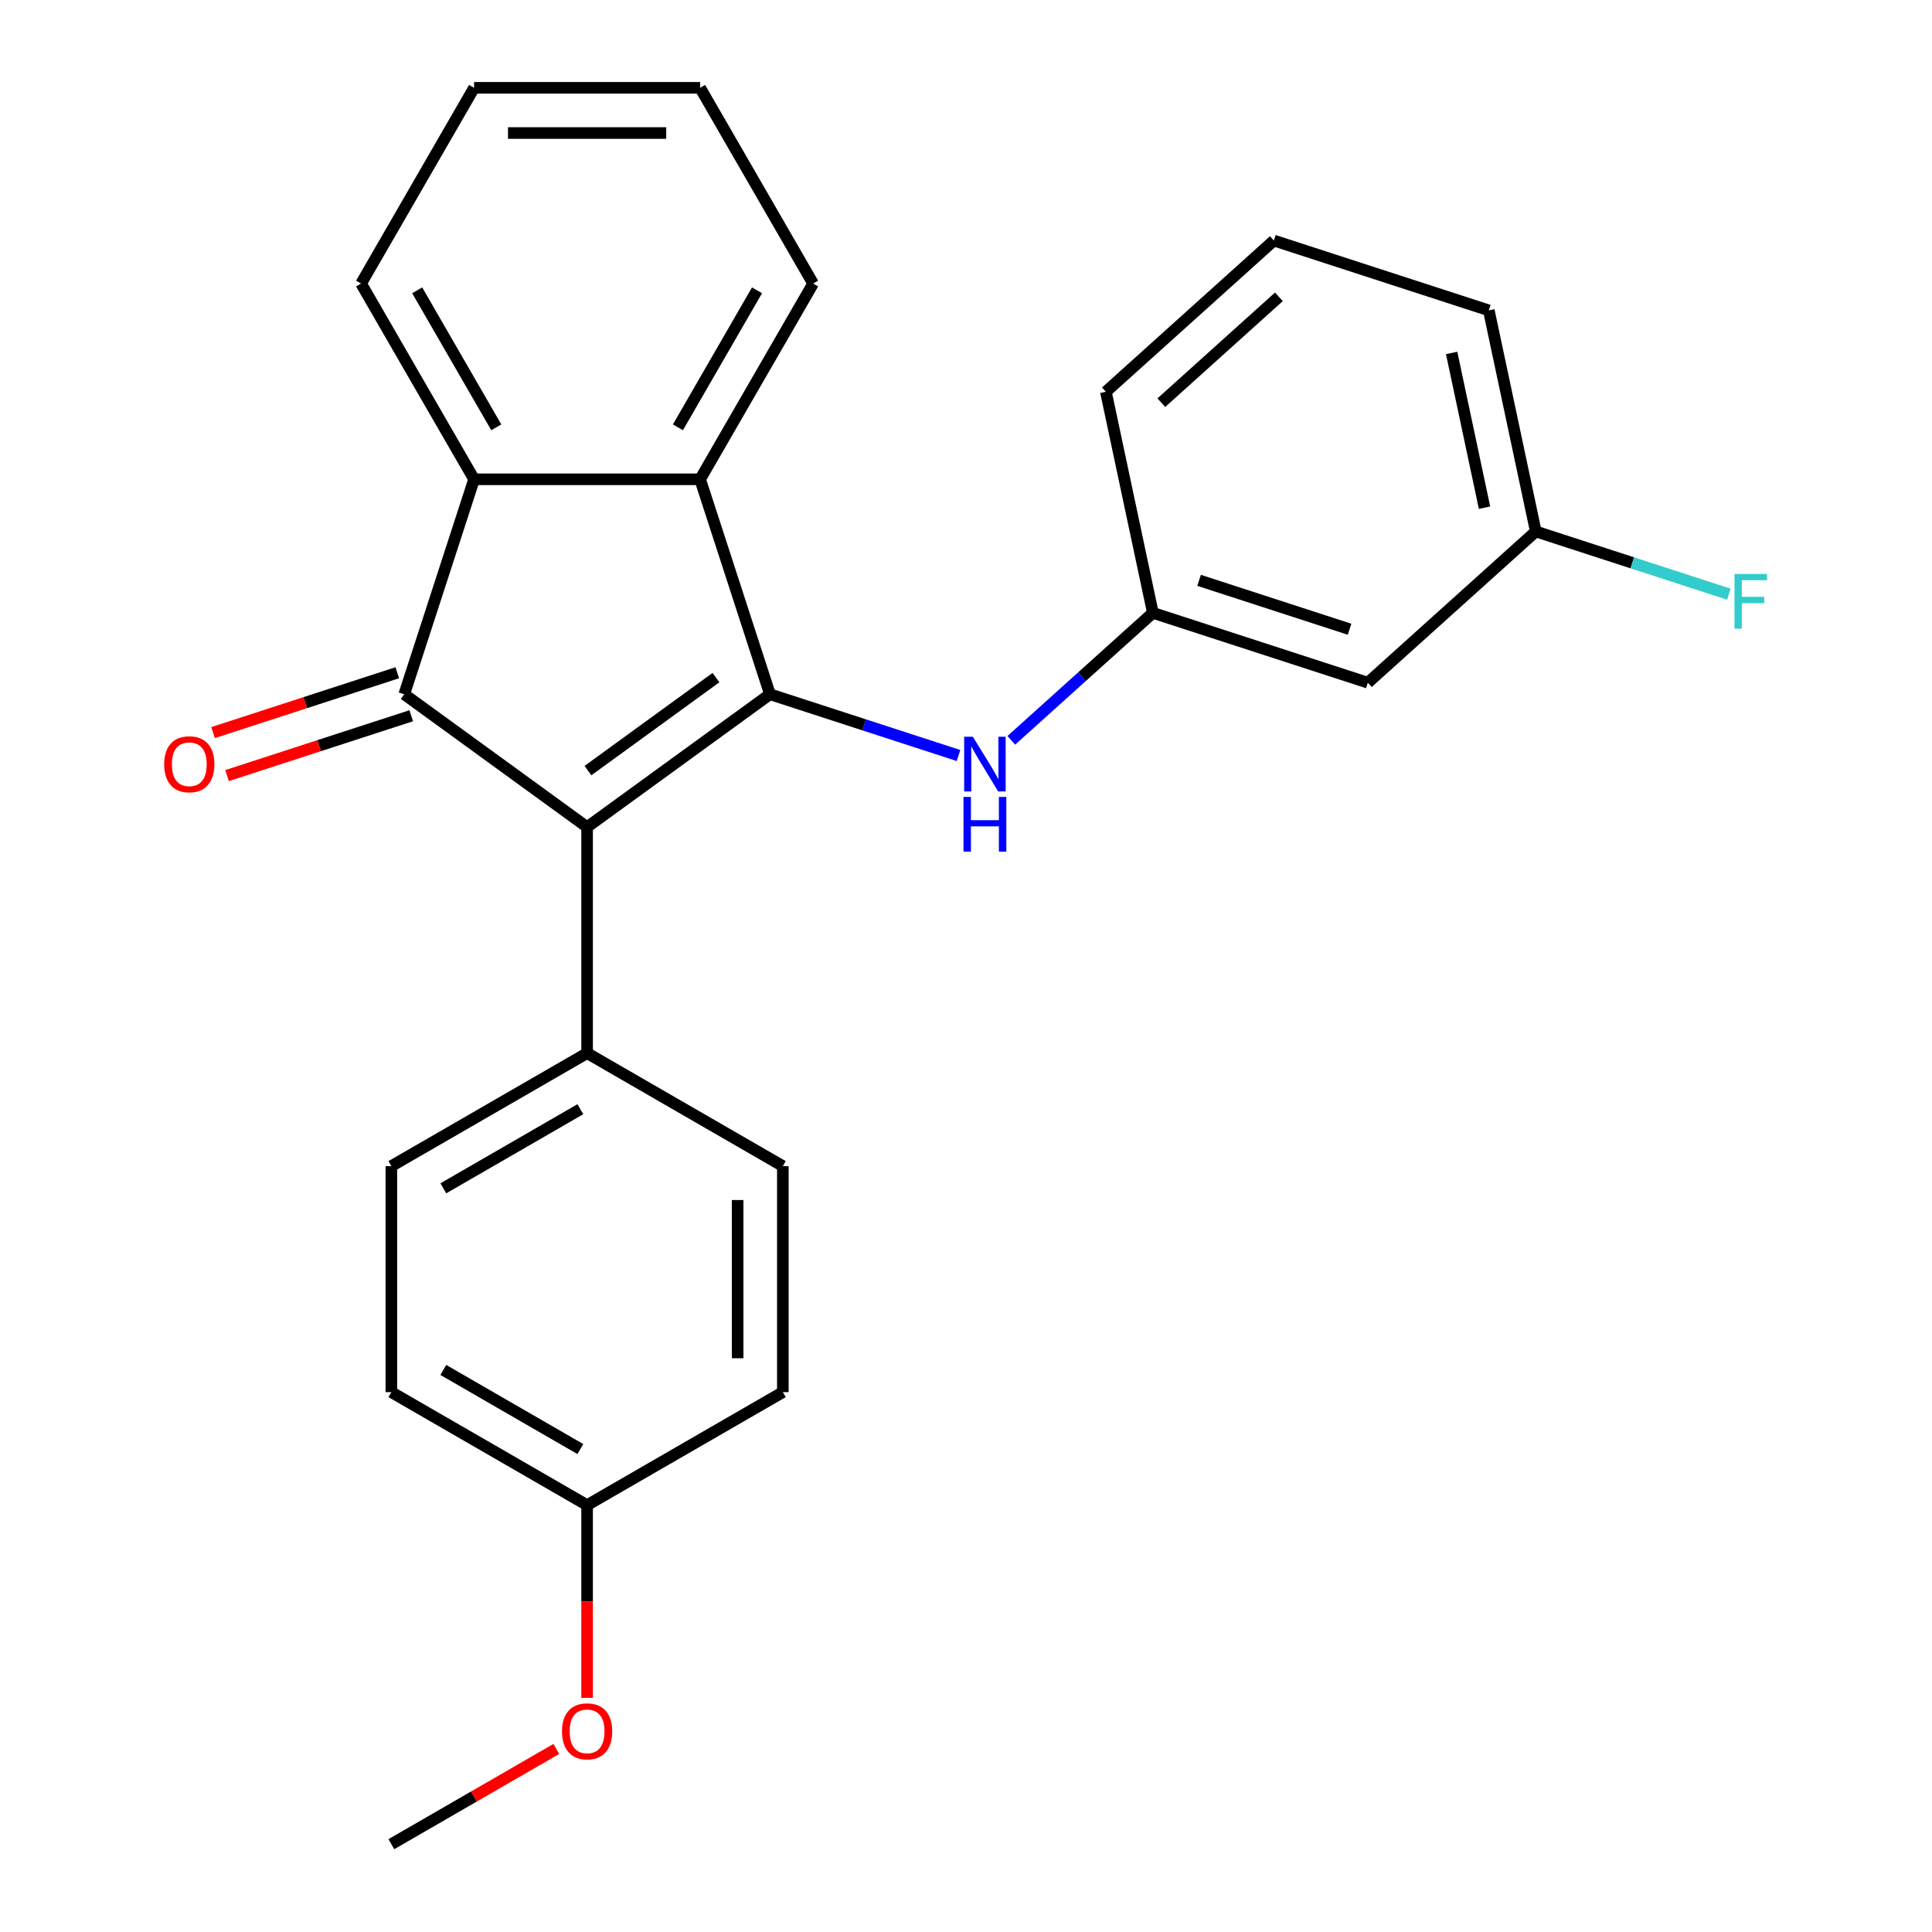 <?xml version='1.0' encoding='iso-8859-1'?>
<svg version='1.1' baseProfile='full'
              xmlns='http://www.w3.org/2000/svg'
                      xmlns:rdkit='http://www.rdkit.org/xml'
                      xmlns:xlink='http://www.w3.org/1999/xlink'
                  xml:space='preserve'
width='1000px' height='1000px' viewBox='0 0 1000 1000'>
<!-- END OF HEADER -->
<rect style='opacity:1.0;fill:#FFFFFF;stroke:none' width='1000' height='1000' x='0' y='0'> </rect>
<path class='bond-0' d='M 303.883,428.105 L 398.527,359.342' style='fill:none;fill-rule:evenodd;stroke:#000000;stroke-width:6px;stroke-linecap:butt;stroke-linejoin:miter;stroke-opacity:1' />
<path class='bond-0' d='M 304.327,398.862 L 370.578,350.728' style='fill:none;fill-rule:evenodd;stroke:#000000;stroke-width:6px;stroke-linecap:butt;stroke-linejoin:miter;stroke-opacity:1' />
<path class='bond-1' d='M 303.883,428.105 L 209.239,359.342' style='fill:none;fill-rule:evenodd;stroke:#000000;stroke-width:6px;stroke-linecap:butt;stroke-linejoin:miter;stroke-opacity:1' />
<path class='bond-5' d='M 303.883,428.105 L 303.883,545.092' style='fill:none;fill-rule:evenodd;stroke:#000000;stroke-width:6px;stroke-linecap:butt;stroke-linejoin:miter;stroke-opacity:1' />
<path class='bond-2' d='M 398.527,359.342 L 362.376,248.081' style='fill:none;fill-rule:evenodd;stroke:#000000;stroke-width:6px;stroke-linecap:butt;stroke-linejoin:miter;stroke-opacity:1' />
<path class='bond-4' d='M 398.527,359.342 L 447.325,375.198' style='fill:none;fill-rule:evenodd;stroke:#000000;stroke-width:6px;stroke-linecap:butt;stroke-linejoin:miter;stroke-opacity:1' />
<path class='bond-4' d='M 447.325,375.198 L 496.123,391.053' style='fill:none;fill-rule:evenodd;stroke:#0000FF;stroke-width:6px;stroke-linecap:butt;stroke-linejoin:miter;stroke-opacity:1' />
<path class='bond-3' d='M 209.239,359.342 L 245.389,248.081' style='fill:none;fill-rule:evenodd;stroke:#000000;stroke-width:6px;stroke-linecap:butt;stroke-linejoin:miter;stroke-opacity:1' />
<path class='bond-6' d='M 205.624,348.216 L 157.955,363.705' style='fill:none;fill-rule:evenodd;stroke:#000000;stroke-width:6px;stroke-linecap:butt;stroke-linejoin:miter;stroke-opacity:1' />
<path class='bond-6' d='M 157.955,363.705 L 110.287,379.193' style='fill:none;fill-rule:evenodd;stroke:#FF0000;stroke-width:6px;stroke-linecap:butt;stroke-linejoin:miter;stroke-opacity:1' />
<path class='bond-6' d='M 212.854,370.468 L 165.186,385.957' style='fill:none;fill-rule:evenodd;stroke:#000000;stroke-width:6px;stroke-linecap:butt;stroke-linejoin:miter;stroke-opacity:1' />
<path class='bond-6' d='M 165.186,385.957 L 117.517,401.445' style='fill:none;fill-rule:evenodd;stroke:#FF0000;stroke-width:6px;stroke-linecap:butt;stroke-linejoin:miter;stroke-opacity:1' />
<path class='bond-16' d='M 362.376,248.081 L 420.87,146.768' style='fill:none;fill-rule:evenodd;stroke:#000000;stroke-width:6px;stroke-linecap:butt;stroke-linejoin:miter;stroke-opacity:1' />
<path class='bond-16' d='M 350.887,221.186 L 391.833,150.266' style='fill:none;fill-rule:evenodd;stroke:#000000;stroke-width:6px;stroke-linecap:butt;stroke-linejoin:miter;stroke-opacity:1' />
<path class='bond-25' d='M 362.376,248.081 L 245.389,248.081' style='fill:none;fill-rule:evenodd;stroke:#000000;stroke-width:6px;stroke-linecap:butt;stroke-linejoin:miter;stroke-opacity:1' />
<path class='bond-17' d='M 245.389,248.081 L 186.896,146.768' style='fill:none;fill-rule:evenodd;stroke:#000000;stroke-width:6px;stroke-linecap:butt;stroke-linejoin:miter;stroke-opacity:1' />
<path class='bond-17' d='M 256.878,221.186 L 215.933,150.266' style='fill:none;fill-rule:evenodd;stroke:#000000;stroke-width:6px;stroke-linecap:butt;stroke-linejoin:miter;stroke-opacity:1' />
<path class='bond-7' d='M 523.453,383.19 L 560.089,350.202' style='fill:none;fill-rule:evenodd;stroke:#0000FF;stroke-width:6px;stroke-linecap:butt;stroke-linejoin:miter;stroke-opacity:1' />
<path class='bond-7' d='M 560.089,350.202 L 596.726,317.214' style='fill:none;fill-rule:evenodd;stroke:#000000;stroke-width:6px;stroke-linecap:butt;stroke-linejoin:miter;stroke-opacity:1' />
<path class='bond-9' d='M 303.883,545.092 L 202.569,603.585' style='fill:none;fill-rule:evenodd;stroke:#000000;stroke-width:6px;stroke-linecap:butt;stroke-linejoin:miter;stroke-opacity:1' />
<path class='bond-9' d='M 300.384,574.129 L 229.465,615.074' style='fill:none;fill-rule:evenodd;stroke:#000000;stroke-width:6px;stroke-linecap:butt;stroke-linejoin:miter;stroke-opacity:1' />
<path class='bond-10' d='M 303.883,545.092 L 405.196,603.585' style='fill:none;fill-rule:evenodd;stroke:#000000;stroke-width:6px;stroke-linecap:butt;stroke-linejoin:miter;stroke-opacity:1' />
<path class='bond-8' d='M 596.726,317.214 L 707.987,353.365' style='fill:none;fill-rule:evenodd;stroke:#000000;stroke-width:6px;stroke-linecap:butt;stroke-linejoin:miter;stroke-opacity:1' />
<path class='bond-8' d='M 620.645,300.384 L 698.528,325.69' style='fill:none;fill-rule:evenodd;stroke:#000000;stroke-width:6px;stroke-linecap:butt;stroke-linejoin:miter;stroke-opacity:1' />
<path class='bond-20' d='M 596.726,317.214 L 572.403,202.784' style='fill:none;fill-rule:evenodd;stroke:#000000;stroke-width:6px;stroke-linecap:butt;stroke-linejoin:miter;stroke-opacity:1' />
<path class='bond-11' d='M 707.987,353.365 L 794.925,275.085' style='fill:none;fill-rule:evenodd;stroke:#000000;stroke-width:6px;stroke-linecap:butt;stroke-linejoin:miter;stroke-opacity:1' />
<path class='bond-13' d='M 202.569,603.585 L 202.569,720.572' style='fill:none;fill-rule:evenodd;stroke:#000000;stroke-width:6px;stroke-linecap:butt;stroke-linejoin:miter;stroke-opacity:1' />
<path class='bond-14' d='M 405.196,603.585 L 405.196,720.572' style='fill:none;fill-rule:evenodd;stroke:#000000;stroke-width:6px;stroke-linecap:butt;stroke-linejoin:miter;stroke-opacity:1' />
<path class='bond-14' d='M 381.799,621.133 L 381.799,703.024' style='fill:none;fill-rule:evenodd;stroke:#000000;stroke-width:6px;stroke-linecap:butt;stroke-linejoin:miter;stroke-opacity:1' />
<path class='bond-15' d='M 794.925,275.085 L 844.883,291.318' style='fill:none;fill-rule:evenodd;stroke:#000000;stroke-width:6px;stroke-linecap:butt;stroke-linejoin:miter;stroke-opacity:1' />
<path class='bond-15' d='M 844.883,291.318 L 894.841,307.55' style='fill:none;fill-rule:evenodd;stroke:#33CCCC;stroke-width:6px;stroke-linecap:butt;stroke-linejoin:miter;stroke-opacity:1' />
<path class='bond-28' d='M 794.925,275.085 L 770.602,160.655' style='fill:none;fill-rule:evenodd;stroke:#000000;stroke-width:6px;stroke-linecap:butt;stroke-linejoin:miter;stroke-opacity:1' />
<path class='bond-28' d='M 768.391,262.785 L 751.365,182.684' style='fill:none;fill-rule:evenodd;stroke:#000000;stroke-width:6px;stroke-linecap:butt;stroke-linejoin:miter;stroke-opacity:1' />
<path class='bond-12' d='M 303.883,779.065 L 405.196,720.572' style='fill:none;fill-rule:evenodd;stroke:#000000;stroke-width:6px;stroke-linecap:butt;stroke-linejoin:miter;stroke-opacity:1' />
<path class='bond-18' d='M 303.883,779.065 L 303.883,828.936' style='fill:none;fill-rule:evenodd;stroke:#000000;stroke-width:6px;stroke-linecap:butt;stroke-linejoin:miter;stroke-opacity:1' />
<path class='bond-18' d='M 303.883,828.936 L 303.883,878.807' style='fill:none;fill-rule:evenodd;stroke:#FF0000;stroke-width:6px;stroke-linecap:butt;stroke-linejoin:miter;stroke-opacity:1' />
<path class='bond-26' d='M 303.883,779.065 L 202.569,720.572' style='fill:none;fill-rule:evenodd;stroke:#000000;stroke-width:6px;stroke-linecap:butt;stroke-linejoin:miter;stroke-opacity:1' />
<path class='bond-26' d='M 300.384,750.029 L 229.465,709.083' style='fill:none;fill-rule:evenodd;stroke:#000000;stroke-width:6px;stroke-linecap:butt;stroke-linejoin:miter;stroke-opacity:1' />
<path class='bond-24' d='M 420.87,146.768 L 362.376,45.455' style='fill:none;fill-rule:evenodd;stroke:#000000;stroke-width:6px;stroke-linecap:butt;stroke-linejoin:miter;stroke-opacity:1' />
<path class='bond-23' d='M 186.896,146.768 L 245.389,45.455' style='fill:none;fill-rule:evenodd;stroke:#000000;stroke-width:6px;stroke-linecap:butt;stroke-linejoin:miter;stroke-opacity:1' />
<path class='bond-22' d='M 287.958,905.246 L 245.264,929.896' style='fill:none;fill-rule:evenodd;stroke:#FF0000;stroke-width:6px;stroke-linecap:butt;stroke-linejoin:miter;stroke-opacity:1' />
<path class='bond-22' d='M 245.264,929.896 L 202.569,954.545' style='fill:none;fill-rule:evenodd;stroke:#000000;stroke-width:6px;stroke-linecap:butt;stroke-linejoin:miter;stroke-opacity:1' />
<path class='bond-19' d='M 659.341,124.504 L 572.403,202.784' style='fill:none;fill-rule:evenodd;stroke:#000000;stroke-width:6px;stroke-linecap:butt;stroke-linejoin:miter;stroke-opacity:1' />
<path class='bond-19' d='M 661.956,153.634 L 601.1,208.429' style='fill:none;fill-rule:evenodd;stroke:#000000;stroke-width:6px;stroke-linecap:butt;stroke-linejoin:miter;stroke-opacity:1' />
<path class='bond-21' d='M 659.341,124.504 L 770.602,160.655' style='fill:none;fill-rule:evenodd;stroke:#000000;stroke-width:6px;stroke-linecap:butt;stroke-linejoin:miter;stroke-opacity:1' />
<path class='bond-27' d='M 245.389,45.455 L 362.376,45.455' style='fill:none;fill-rule:evenodd;stroke:#000000;stroke-width:6px;stroke-linecap:butt;stroke-linejoin:miter;stroke-opacity:1' />
<path class='bond-27' d='M 262.937,68.852 L 344.828,68.852' style='fill:none;fill-rule:evenodd;stroke:#000000;stroke-width:6px;stroke-linecap:butt;stroke-linejoin:miter;stroke-opacity:1' />
<path  class='atom-5' d='M 503.528 381.333
L 512.808 396.333
Q 513.728 397.813, 515.208 400.493
Q 516.688 403.173, 516.768 403.333
L 516.768 381.333
L 520.528 381.333
L 520.528 409.653
L 516.648 409.653
L 506.688 393.253
Q 505.528 391.333, 504.288 389.133
Q 503.088 386.933, 502.728 386.253
L 502.728 409.653
L 499.048 409.653
L 499.048 381.333
L 503.528 381.333
' fill='#0000FF'/>
<path  class='atom-5' d='M 498.708 412.485
L 502.548 412.485
L 502.548 424.525
L 517.028 424.525
L 517.028 412.485
L 520.868 412.485
L 520.868 440.805
L 517.028 440.805
L 517.028 427.725
L 502.548 427.725
L 502.548 440.805
L 498.708 440.805
L 498.708 412.485
' fill='#0000FF'/>
<path  class='atom-7' d='M 84.978 395.573
Q 84.978 388.773, 88.338 384.973
Q 91.698 381.173, 97.978 381.173
Q 104.258 381.173, 107.618 384.973
Q 110.978 388.773, 110.978 395.573
Q 110.978 402.453, 107.578 406.373
Q 104.178 410.253, 97.978 410.253
Q 91.738 410.253, 88.338 406.373
Q 84.978 402.493, 84.978 395.573
M 97.978 407.053
Q 102.298 407.053, 104.618 404.173
Q 106.978 401.253, 106.978 395.573
Q 106.978 390.013, 104.618 387.213
Q 102.298 384.373, 97.978 384.373
Q 93.658 384.373, 91.298 387.173
Q 88.978 389.973, 88.978 395.573
Q 88.978 401.293, 91.298 404.173
Q 93.658 407.053, 97.978 407.053
' fill='#FF0000'/>
<path  class='atom-16' d='M 897.766 297.076
L 914.606 297.076
L 914.606 300.316
L 901.566 300.316
L 901.566 308.916
L 913.166 308.916
L 913.166 312.196
L 901.566 312.196
L 901.566 325.396
L 897.766 325.396
L 897.766 297.076
' fill='#33CCCC'/>
<path  class='atom-19' d='M 290.883 896.132
Q 290.883 889.332, 294.243 885.532
Q 297.603 881.732, 303.883 881.732
Q 310.163 881.732, 313.523 885.532
Q 316.883 889.332, 316.883 896.132
Q 316.883 903.012, 313.483 906.932
Q 310.083 910.812, 303.883 910.812
Q 297.643 910.812, 294.243 906.932
Q 290.883 903.052, 290.883 896.132
M 303.883 907.612
Q 308.203 907.612, 310.523 904.732
Q 312.883 901.812, 312.883 896.132
Q 312.883 890.572, 310.523 887.772
Q 308.203 884.932, 303.883 884.932
Q 299.563 884.932, 297.203 887.732
Q 294.883 890.532, 294.883 896.132
Q 294.883 901.852, 297.203 904.732
Q 299.563 907.612, 303.883 907.612
' fill='#FF0000'/>
</svg>
